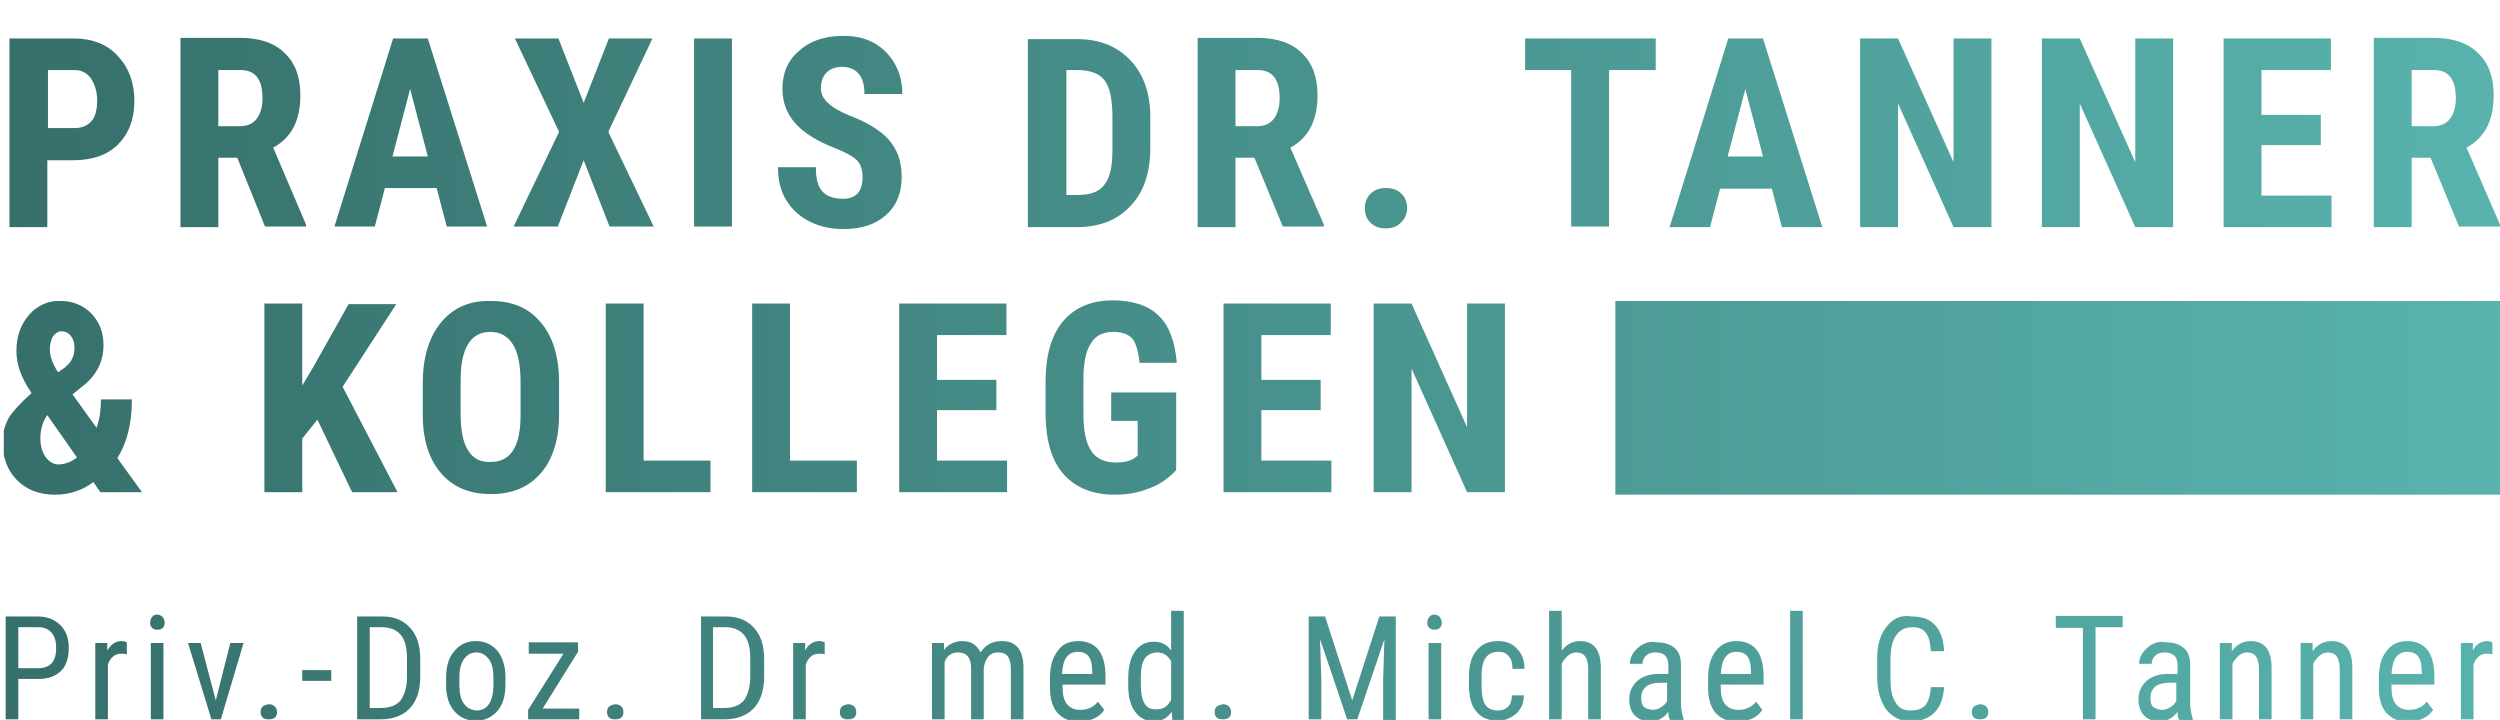 <?xml version="1.0" encoding="utf-8"?>
<!-- Generator: Adobe Illustrator 28.0.0, SVG Export Plug-In . SVG Version: 6.00 Build 0)  -->
<svg version="1.1" id="Ebene_1" xmlns="http://www.w3.org/2000/svg" xmlns:xlink="http://www.w3.org/1999/xlink" x="0px" y="0px"
	 viewBox="0 0 396.2 114.1" style="enable-background:new 0 0 396.2 114.1;" xml:space="preserve">
<style type="text/css">
	
		.st0{clip-path:url(#SVGID_00000074415360727375654760000012999791780485323649_);fill:url(#SVGID_00000132787297882081587430000003124239768962416518_);}
	
		.st1{clip-path:url(#SVGID_00000152251166364939144660000009218485250135887504_);fill:url(#SVGID_00000057110471370272327530000012408345572752061879_);}
	
		.st2{clip-path:url(#SVGID_00000033349860789237691450000017163878825851356334_);fill:url(#SVGID_00000021836509109937710070000003723274184562919075_);}
</style>
<g>
	<defs>
		<path id="SVGID_1_" d="M55.3,48.1l-5.5,9.8l-1.9,3.2v-13h-6v29.9h6v-8.5l2.4-3l5.5,11.5h7.2l-8.7-16.7l8.5-13.1H55.3z M96,48.1
			v29.9h16.6v-5h-10.6V48.1H96z M119.2,48.1v29.9h16.6v-5h-10.6V48.1H119.2z M142.5,48.1v29.9h17.1v-5h-11.1V65h9.4v-4.8h-9.4v-7.1
			h11v-5H142.5z M193.9,48.1v29.9H211v-5h-11.1V65h9.4v-4.8h-9.4v-7.1h11v-5H193.9z M232.5,48.1v19.6l-8.8-19.6h-6v29.9h6V58.4
			l8.8,19.6h6V48.1H232.5z M7.2,72.4c-0.5-0.8-0.8-1.7-0.8-2.9c0-1.3,0.3-2.5,1-3.6l0.1-0.1l4.7,6.7c-0.9,0.7-1.9,1.1-3,1.1
			C8.5,73.6,7.8,73.2,7.2,72.4 M7.9,55.4c0-0.9,0.2-1.6,0.5-2.1c0.4-0.5,0.8-0.8,1.4-0.8c0.5,0,1,0.2,1.4,0.7
			c0.4,0.5,0.6,1.1,0.6,1.8c0,0.8-0.1,1.4-0.4,1.9c-0.2,0.5-0.6,0.9-1.2,1.4l-1,0.7C8.3,57.6,7.9,56.4,7.9,55.4 M4.6,49.9
			c-1.3,1.5-2,3.4-2,5.7c0,1.1,0.2,2.2,0.6,3.3c0.4,1.1,1,2.2,1.8,3.4c-1.7,1.5-2.9,2.8-3.6,3.9c-0.6,1.1-1,2.4-1,3.8
			c0,2.5,0.8,4.6,2.3,6.1c1.5,1.5,3.5,2.3,6,2.3c2.3,0,4.4-0.7,6.1-2l1.1,1.6h6.6l-3.9-5.4c1.5-2.4,2.3-5.4,2.3-9.3h-4.9
			c0,1.6-0.2,3.1-0.7,4.5l-3.8-5.3l1.6-1.3c2.2-1.7,3.3-3.9,3.3-6.5c0-2-0.6-3.6-1.9-5c-1.3-1.3-2.9-2-4.9-2
			C7.7,47.6,5.9,48.4,4.6,49.9 M74.2,71.4c-0.8-1.2-1.2-3.2-1.2-5.8v-5.3c0-2.6,0.4-4.5,1.2-5.8c0.8-1.3,2-1.9,3.5-1.9
			c1.6,0,2.8,0.7,3.6,2c0.8,1.3,1.2,3.3,1.2,6v5.2c0,2.5-0.4,4.4-1.2,5.6c-0.8,1.2-1.9,1.8-3.5,1.8C76.2,73.3,75,72.7,74.2,71.4
			 M69.9,51.1C68,53.4,67,56.6,67,60.7v5.1c0,3.9,1,7,2.9,9.2c1.9,2.2,4.5,3.3,7.9,3.3c3.4,0,6-1.1,7.9-3.3c1.9-2.2,2.9-5.3,2.9-9.3
			v-5.1c0-4.1-1-7.3-2.9-9.5c-1.9-2.3-4.5-3.4-7.9-3.4C74.4,47.6,71.8,48.8,69.9,51.1 M168.4,51c-1.8,2.2-2.7,5.4-2.7,9.5v5.4
			c0.1,4.1,1,7.2,2.9,9.3c1.9,2.1,4.6,3.2,8,3.2c2,0,3.8-0.3,5.5-1c1.7-0.6,3.1-1.6,4.3-2.9V62.2h-10.3v4.5h4.2v5.5l-0.5,0.4
			c-0.8,0.5-1.7,0.7-2.9,0.7c-1.8,0-3.2-0.6-4-1.9c-0.8-1.2-1.2-3.2-1.2-5.9v-5.4c0-2.6,0.4-4.5,1.2-5.7c0.7-1.2,1.9-1.8,3.5-1.8
			c1.3,0,2.3,0.3,3,1c0.6,0.7,1,2,1.2,3.9h5.9c-0.3-3.4-1.2-5.9-2.9-7.5c-1.6-1.6-4.1-2.4-7.3-2.4C172.9,47.6,170.2,48.8,168.4,51
			 M217.2,30.7c-0.6,0.6-0.9,1.4-0.9,2.3c0,1,0.3,1.7,0.9,2.3c0.6,0.6,1.4,0.9,2.4,0.9c1,0,1.8-0.3,2.4-0.9c0.6-0.6,1-1.3,1-2.3
			c0-1-0.3-1.7-0.9-2.3c-0.6-0.6-1.4-0.9-2.4-0.9C218.6,29.8,217.8,30.1,217.2,30.7 M7.6,11.1h4.2c1.1,0,1.9,0.4,2.6,1.3
			c0.6,0.9,1,2.1,1,3.5c0,1.5-0.3,2.6-0.9,3.3c-0.6,0.7-1.5,1.1-2.7,1.1H7.6V11.1z M1.5,6.1v29.9h6V25.4h4c3.1,0,5.5-0.8,7.2-2.5
			c1.7-1.7,2.6-4,2.6-6.9c0-2.9-0.9-5.3-2.6-7.1C17,7,14.6,6.1,11.7,6.1H1.5z M34.6,11.1h3.5c2.4,0,3.5,1.5,3.5,4.5
			c0,1.3-0.3,2.4-0.9,3.2C40.1,19.6,39.2,20,38,20h-3.4V11.1z M28.6,6.1v29.9h6V25h3L42,35.9h6.5v-0.3l-5.2-12.2
			c2.9-1.6,4.3-4.3,4.3-8.3c0-2.9-0.8-5.1-2.5-6.7c-1.6-1.6-4-2.4-7-2.4H28.6z M65,14.1l2.8,10.7h-5.6L65,14.1z M62.3,6.1L53,35.9
			h6.4l1.6-6.1h8.2l1.6,6.1h6.4L67.8,6.1H62.3z M96.5,6.1l-4,10.2l-4-10.2h-6.9l7,14.8l-7.2,15h7l4.1-10.5l4.1,10.5h7l-7.2-15
			l7-14.8H96.5z M110,35.9h6V6.1h-6V35.9z M168.9,11.1h2.2c1.9,0.1,3.2,0.6,4,1.7c0.8,1.1,1.2,3,1.2,5.8v5.2c0,2.6-0.4,4.4-1.3,5.5
			c-0.8,1.1-2.2,1.6-4.2,1.6h-1.8V11.1z M162.9,6.1v29.9h7.7c3.6,0,6.5-1.1,8.6-3.4c2.1-2.2,3.1-5.3,3.1-9.2v-4.8
			c0-3.9-1.1-6.9-3.2-9.1c-2.1-2.2-4.9-3.3-8.4-3.3H162.9z M195.8,11.1h3.5c2.4,0,3.5,1.5,3.5,4.5c0,1.3-0.3,2.4-0.9,3.2
			c-0.6,0.8-1.5,1.2-2.7,1.2h-3.4V11.1z M189.8,6.1v29.9h6V25h3l4.5,10.9h6.5v-0.3l-5.3-12.2c2.9-1.6,4.3-4.3,4.3-8.3
			c0-2.9-0.8-5.1-2.5-6.7c-1.6-1.6-4-2.4-7-2.4H189.8z M241.7,6.1v5h7.3v24.8h6V11.1h7.4v-5H241.7z M276.6,14.1l2.8,10.7h-5.6
			L276.6,14.1z M273.9,6.1l-9.3,29.9h6.4l1.6-6.1h8.2l1.6,6.1h6.4l-9.4-29.9H273.9z M309.6,6.1v19.6l-8.8-19.6h-6v29.9h6V16.4
			l8.8,19.6h6V6.1H309.6z M338.4,6.1v19.6l-8.8-19.6h-6v29.9h6V16.4l8.8,19.6h6V6.1H338.4z M352.4,6.1v29.9h17.1v-5h-11.1V23h9.4
			v-4.8h-9.4v-7.1h11v-5H352.4z M382.2,11.1h3.5c2.4,0,3.5,1.5,3.5,4.5c0,1.3-0.3,2.4-0.9,3.2c-0.6,0.8-1.5,1.2-2.7,1.2h-3.4V11.1z
			 M376.2,6.1v29.9h6V25h3l4.5,10.9h6.5v-0.3l-5.3-12.2c2.9-1.6,4.3-4.3,4.3-8.3c0-2.9-0.8-5.1-2.5-6.7c-1.6-1.6-4-2.4-7-2.4H376.2z
			 M133.1,5.7c-2.6,0.1-4.7,0.8-6.4,2.3c-1.8,1.5-2.7,3.5-2.7,6.1c0,2.1,0.7,3.9,2,5.4c1.3,1.5,3.5,2.9,6.4,4
			c1.7,0.7,2.8,1.3,3.4,1.9c0.6,0.6,0.9,1.5,0.9,2.7c0,2.2-1,3.4-3.1,3.4c-1.5,0-2.6-0.4-3.3-1.2c-0.7-0.8-1-2-1-3.8h-6
			c0,2,0.4,3.8,1.3,5.2c0.9,1.5,2.1,2.6,3.7,3.4c1.6,0.8,3.3,1.2,5.3,1.2c2.9,0,5.1-0.7,6.8-2.2c1.7-1.5,2.5-3.5,2.5-6.1
			c0-2.4-0.7-4.3-2-5.8c-1.3-1.5-3.4-2.8-6.3-3.9c-1.7-0.7-2.8-1.4-3.5-2.1c-0.7-0.7-1-1.4-1-2.2c0-1.1,0.3-1.9,0.9-2.5
			c0.6-0.6,1.4-0.9,2.5-0.9c1.1,0,2,0.4,2.6,1.1c0.6,0.7,0.9,1.8,0.9,3.2h6c0-1.8-0.4-3.4-1.2-4.8c-0.8-1.4-1.9-2.5-3.3-3.3
			c-1.3-0.7-2.8-1.1-4.5-1.1H133.1z"/>
	</defs>
	<clipPath id="SVGID_00000118398918075578510500000006556284688106330001_">
		<use xlink:href="#SVGID_1_"  style="overflow:visible;"/>
	</clipPath>
	
		<linearGradient id="SVGID_00000147189329955319767770000002808665481604075917_" gradientUnits="userSpaceOnUse" x1="1.332825e-06" y1="114.115" x2="1" y2="114.115" gradientTransform="matrix(395.598 0 0 395.598 0.585 -45101.629)">
		<stop  offset="0" style="stop-color:#366F6B"/>
		<stop  offset="1" style="stop-color:#59B3AD"/>
	</linearGradient>
	
		<rect x="0.6" y="5.7" style="clip-path:url(#SVGID_00000118398918075578510500000006556284688106330001_);fill:url(#SVGID_00000147189329955319767770000002808665481604075917_);" width="395.6" height="72.7"/>
</g>
<g>
	<defs>
		<rect id="SVGID_00000053514139451093918030000004871222706727784326_" x="256" y="47.7" width="140.2" height="30.7"/>
	</defs>
	<clipPath id="SVGID_00000161603834841361491480000006907716288922992563_">
		<use xlink:href="#SVGID_00000053514139451093918030000004871222706727784326_"  style="overflow:visible;"/>
	</clipPath>
	
		<linearGradient id="SVGID_00000090295328918636260490000005122945695805409947_" gradientUnits="userSpaceOnUse" x1="0" y1="114.115" x2="1" y2="114.115" gradientTransform="matrix(396.35 0 0 396.35 -0.168 -45166.527)">
		<stop  offset="0" style="stop-color:#366F6B"/>
		<stop  offset="1" style="stop-color:#59B3AD"/>
	</linearGradient>
	
		<rect x="256" y="47.7" style="clip-path:url(#SVGID_00000161603834841361491480000006907716288922992563_);fill:url(#SVGID_00000090295328918636260490000005122945695805409947_);" width="140.2" height="30.7"/>
</g>
<g>
	<defs>
		<path id="SVGID_00000044884342448017378160000015863021854560541324_" d="M41.6,112c-0.2,0.2-0.3,0.5-0.3,0.9
			c0,0.3,0.1,0.6,0.3,0.8c0.2,0.2,0.5,0.3,1,0.3c0.4,0,0.8-0.1,1-0.3c0.2-0.2,0.3-0.5,0.3-0.8c0-0.4-0.1-0.7-0.3-0.9
			c-0.2-0.2-0.5-0.4-1-0.4C42.1,111.7,41.8,111.8,41.6,112 M96.5,112c-0.2,0.2-0.3,0.5-0.3,0.9c0,0.3,0.1,0.6,0.3,0.8
			c0.2,0.2,0.5,0.3,1,0.3c0.4,0,0.8-0.1,1-0.3c0.2-0.2,0.3-0.5,0.3-0.8c0-0.4-0.1-0.7-0.3-0.9c-0.2-0.2-0.5-0.4-1-0.4
			C97,111.7,96.7,111.8,96.5,112 M133.4,112c-0.2,0.2-0.3,0.5-0.3,0.9c0,0.3,0.1,0.6,0.3,0.8c0.2,0.2,0.5,0.3,1,0.3
			c0.4,0,0.8-0.1,1-0.3c0.2-0.2,0.3-0.5,0.3-0.8c0-0.4-0.1-0.7-0.3-0.9c-0.2-0.2-0.5-0.4-1-0.4C133.9,111.7,133.6,111.8,133.4,112
			 M192.8,112c-0.2,0.2-0.3,0.5-0.3,0.9c0,0.3,0.1,0.6,0.3,0.8c0.2,0.2,0.5,0.3,1,0.3c0.4,0,0.8-0.1,1-0.3c0.2-0.2,0.3-0.5,0.3-0.8
			c0-0.4-0.1-0.7-0.3-0.9c-0.2-0.2-0.5-0.4-1-0.4C193.4,111.7,193,111.8,192.8,112 M312.8,112c-0.2,0.2-0.3,0.5-0.3,0.9
			c0,0.3,0.1,0.6,0.3,0.8c0.2,0.2,0.5,0.3,1,0.3c0.4,0,0.8-0.1,1-0.3c0.2-0.2,0.3-0.5,0.3-0.8c0-0.4-0.1-0.7-0.3-0.9
			c-0.2-0.2-0.5-0.4-1-0.4C313.3,111.7,313,111.8,312.8,112 M47.9,107.9h4.6v-1.7h-4.6V107.9z M23.9,114h2v-12.1h-2V114z
			 M36.5,101.9l-2.3,9.1l-2.4-9.1h-2l3.7,12.1h1.5l3.6-12.1H36.5z M83.8,101.9v1.7h5.5l-5.6,8.9v1.5h8.1v-1.7h-5.8l5.6-9v-1.5H83.8z
			 M226.4,114h2v-12.1h-2V114z M17,103.1l0-1.2h-1.9V114h2v-8.7c0.4-1.1,1.1-1.7,2.1-1.7c0.3,0,0.6,0,0.9,0.1l0-1.9
			c-0.2-0.1-0.5-0.2-0.8-0.2C18.3,101.6,17.6,102.1,17,103.1 M73.5,111.5c-0.5-0.7-0.7-1.7-0.7-3v-1.1c0-1.2,0.2-2.2,0.7-2.9
			c0.5-0.7,1.1-1.1,2-1.1c0.8,0,1.5,0.4,2,1.1c0.5,0.7,0.7,1.7,0.7,2.9v1.4c-0.1,2.5-1,3.8-2.7,3.8C74.6,112.5,74,112.2,73.5,111.5
			 M72,103.2c-0.9,1-1.3,2.4-1.3,4.2v1.3c0,1.7,0.5,3.1,1.3,4c0.6,0.7,1.4,1.2,2.3,1.4h2.2c0.9-0.2,1.7-0.7,2.3-1.4
			c0.9-1,1.3-2.4,1.3-4.2v-1.3c0-1.7-0.5-3.1-1.3-4.1c-0.9-1-2-1.5-3.4-1.5C74,101.6,72.9,102.1,72,103.2 M127.6,103.1l0-1.2h-1.9
			V114h2v-8.7c0.4-1.1,1.1-1.7,2.1-1.7c0.3,0,0.6,0,0.9,0.1l0-1.9c-0.2-0.1-0.5-0.2-0.8-0.2C128.9,101.6,128.1,102.1,127.6,103.1
			 M155.4,103.4c-0.6-1.2-1.5-1.8-2.9-1.8c-1.2,0-2.2,0.5-2.9,1.4l0-1.1h-1.9V114h2v-9.1c0.4-1,1.1-1.5,2.1-1.5
			c1.4,0,2.1,0.8,2.1,2.5v8.1h2v-8.1c0.1-0.7,0.3-1.3,0.7-1.8c0.4-0.5,0.9-0.7,1.5-0.7c0.8,0,1.3,0.2,1.6,0.6c0.3,0.4,0.5,1.1,0.5,2
			v8h2v-8.2c0-2.8-1.2-4.2-3.4-4.2C157.2,101.6,156.2,102.2,155.4,103.4 M169,104.2c0.4-0.6,1-0.9,1.8-0.9c0.7,0,1.3,0.2,1.7,0.7
			c0.4,0.5,0.6,1.3,0.6,2.5v0.3h-4.8C168.4,105.6,168.6,104.7,169,104.2 M167.6,103.2c-0.8,1-1.2,2.4-1.2,4.3v1.5
			c0,1.7,0.4,3.1,1.2,4c0.6,0.6,1.3,1.1,2.2,1.2h2.5c1.2-0.2,2.1-0.8,2.7-1.7l-1-1.3c-0.4,0.5-0.8,0.8-1.3,1c-0.4,0.2-1,0.3-1.5,0.3
			c-0.9,0-1.6-0.3-2.1-0.9c-0.5-0.6-0.7-1.5-0.7-2.8v-0.3h6.8v-1.3c0-1.9-0.4-3.3-1.1-4.2c-0.7-0.9-1.8-1.4-3.2-1.4
			C169.4,101.6,168.3,102.1,167.6,103.2 M234,103.1c-0.8,0.9-1.2,2.3-1.2,4.2v1.3c0,1.9,0.4,3.3,1.2,4.2c0.6,0.7,1.3,1.1,2.2,1.3
			h2.2c0.7-0.2,1.3-0.5,1.9-1c0.8-0.8,1.2-1.7,1.2-2.9h-1.9c0,0.8-0.2,1.4-0.6,1.8c-0.4,0.4-0.9,0.6-1.6,0.6c-0.9,0-1.6-0.3-2-0.9
			c-0.4-0.6-0.6-1.6-0.6-3v-1.6c0-1.3,0.2-2.3,0.7-2.9c0.4-0.6,1.1-0.9,2-0.9c0.7,0,1.2,0.2,1.6,0.7c0.4,0.4,0.6,1.1,0.6,2h1.9
			c0-1.4-0.4-2.4-1.2-3.2c-0.7-0.8-1.7-1.2-3-1.2C235.9,101.6,234.8,102.1,234,103.1 M260.5,112c-0.3-0.3-0.4-0.8-0.4-1.5
			c0-0.7,0.3-1.3,0.8-1.7c0.5-0.4,1.3-0.6,2.2-0.6h1.1v2.9c-0.2,0.4-0.5,0.7-1,1c-0.4,0.3-0.9,0.4-1.4,0.4
			C261.3,112.4,260.8,112.3,260.5,112 M260.4,102.1c-0.6,0.3-1.1,0.8-1.5,1.3c-0.4,0.6-0.6,1.2-0.6,1.8h2c0-0.5,0.2-1,0.6-1.3
			c0.4-0.4,0.9-0.5,1.5-0.5c0.7,0,1.2,0.2,1.5,0.5c0.3,0.3,0.5,0.8,0.5,1.6v1.3h-1.5c-1.5,0-2.6,0.4-3.4,1.1
			c-0.8,0.7-1.3,1.7-1.3,2.9c0,1.1,0.3,2,0.9,2.6c0.4,0.4,0.9,0.7,1.5,0.8h1.9c0.7-0.2,1.4-0.7,1.9-1.4c0,0.6,0.1,1.1,0.3,1.3h2.1
			v-0.2c-0.2-0.7-0.4-1.5-0.4-2.4v-6.1c0-1.2-0.3-2.1-1-2.7c-0.7-0.6-1.6-0.9-2.8-0.9C261.7,101.6,261,101.8,260.4,102.1
			 M273.4,104.2c0.4-0.6,1-0.9,1.8-0.9c0.7,0,1.3,0.2,1.7,0.7c0.4,0.5,0.6,1.3,0.6,2.5v0.3h-4.8C272.8,105.6,273,104.7,273.4,104.2
			 M271.9,103.2c-0.8,1-1.2,2.4-1.2,4.3v1.5c0,1.7,0.4,3.1,1.2,4c0.6,0.6,1.3,1.1,2.2,1.2h2.5c1.2-0.2,2.1-0.8,2.7-1.7l-1-1.3
			c-0.4,0.5-0.8,0.8-1.3,1c-0.4,0.2-1,0.3-1.5,0.3c-0.9,0-1.6-0.3-2.1-0.9c-0.5-0.6-0.7-1.5-0.7-2.8v-0.3h6.8v-1.3
			c0-1.9-0.4-3.3-1.1-4.2c-0.7-0.9-1.8-1.4-3.2-1.4C273.8,101.6,272.7,102.1,271.9,103.2 M341.2,112c-0.3-0.3-0.4-0.8-0.4-1.5
			c0-0.7,0.3-1.3,0.8-1.7c0.5-0.4,1.3-0.6,2.2-0.6h1.1v2.9c-0.2,0.4-0.5,0.7-1,1c-0.4,0.3-0.9,0.4-1.4,0.4
			C342,112.4,341.5,112.3,341.2,112 M341.1,102.1c-0.6,0.3-1.1,0.8-1.5,1.3c-0.4,0.6-0.6,1.2-0.6,1.8h2c0-0.5,0.2-1,0.6-1.3
			c0.4-0.4,0.9-0.5,1.5-0.5c0.7,0,1.1,0.2,1.5,0.5c0.3,0.3,0.5,0.8,0.5,1.6v1.3h-1.5c-1.5,0-2.6,0.4-3.4,1.1
			c-0.8,0.7-1.3,1.7-1.3,2.9c0,1.1,0.3,2,0.9,2.6c0.4,0.4,0.9,0.7,1.5,0.8h1.9c0.7-0.2,1.4-0.7,1.9-1.4c0,0.6,0.1,1.1,0.3,1.3h2.1
			v-0.2c-0.2-0.7-0.4-1.5-0.4-2.4v-6.1c0-1.2-0.3-2.1-1-2.7c-0.7-0.6-1.6-0.9-2.8-0.9C342.4,101.6,341.7,101.8,341.1,102.1
			 M353.7,103.2l0-1.3h-1.9V114h2v-8.8c0.2-0.5,0.6-0.9,1-1.3c0.4-0.3,0.8-0.5,1.3-0.5c0.6,0,1.1,0.2,1.4,0.6c0.3,0.4,0.5,1.1,0.5,2
			v8h2v-8.1c0-2.9-1.1-4.3-3.3-4.3C355.5,101.6,354.5,102.1,353.7,103.2 M366.5,103.2l0-1.3h-1.9V114h2v-8.8c0.2-0.5,0.6-0.9,1-1.3
			c0.4-0.3,0.8-0.5,1.3-0.5c0.6,0,1.1,0.2,1.4,0.6c0.3,0.4,0.5,1.1,0.5,2v8h2v-8.1c0-2.9-1.1-4.3-3.3-4.3
			C368.3,101.6,367.3,102.1,366.5,103.2 M379.7,104.2c0.4-0.6,1-0.9,1.8-0.9c0.7,0,1.3,0.2,1.7,0.7c0.4,0.5,0.6,1.3,0.6,2.5v0.3
			h-4.8C379.1,105.6,379.3,104.7,379.7,104.2 M378.2,103.2c-0.8,1-1.2,2.4-1.2,4.3v1.5c0,1.7,0.4,3.1,1.2,4c0.6,0.6,1.3,1.1,2.2,1.2
			h2.5c1.2-0.2,2.1-0.8,2.7-1.7l-1-1.3c-0.4,0.5-0.8,0.8-1.3,1c-0.4,0.2-1,0.3-1.5,0.3c-0.9,0-1.6-0.3-2.1-0.9
			c-0.5-0.6-0.7-1.5-0.7-2.8v-0.3h6.8v-1.3c0-1.9-0.4-3.3-1.1-4.2c-0.7-0.9-1.8-1.4-3.2-1.4C380.1,101.6,379,102.1,378.2,103.2
			 M391.9,103.1l0-1.2h-1.9V114h2v-8.7c0.4-1.1,1.1-1.7,2.1-1.7c0.3,0,0.6,0,0.9,0.1l0-1.9c-0.2-0.1-0.5-0.2-0.8-0.2
			C393.2,101.6,392.4,102.1,391.9,103.1 M2.9,99.4h3.2c0.9,0,1.6,0.3,2.1,0.9c0.5,0.6,0.7,1.4,0.7,2.4c0,1-0.2,1.8-0.7,2.4
			c-0.5,0.5-1.2,0.8-2.1,0.8H2.9V99.4z M0.9,97.7V114h2v-6.4h3.3c1.5,0,2.7-0.5,3.5-1.3c0.8-0.8,1.2-2.1,1.2-3.6
			c0-1.5-0.4-2.7-1.3-3.6c-0.9-0.9-2.1-1.4-3.6-1.4H0.9z M58.7,99.4h1.8c1.3,0,2.3,0.4,3,1.2c0.7,0.8,1,2.1,1,3.8v2.9
			c0,1.6-0.4,2.8-1,3.7c-0.7,0.8-1.7,1.2-3.2,1.2h-1.7V99.4z M56.6,97.7V114h3.7c2,0,3.6-0.6,4.7-1.8c1.1-1.2,1.6-2.9,1.6-5v-2.7
			c0-2.2-0.5-3.8-1.6-5c-1.1-1.2-2.5-1.8-4.4-1.8H56.6z M113.1,99.4h1.8c1.3,0,2.3,0.4,3,1.2c0.7,0.8,1,2.1,1,3.8v2.9
			c0,1.6-0.4,2.8-1,3.7c-0.7,0.8-1.7,1.2-3.2,1.2h-1.7V99.4z M111.1,97.7V114h3.7c2,0,3.6-0.6,4.7-1.8c1.1-1.2,1.6-2.9,1.6-5v-2.7
			c0-2.2-0.5-3.8-1.6-5c-1.1-1.2-2.5-1.8-4.5-1.8H111.1z M218.6,97.7l-4.3,13.3l-4.3-13.3h-2.6V114h2v-6.4l-0.2-6.3l4.3,12.7h1.6
			l4.3-12.7l-0.2,6.4v6.4h2V97.7H218.6z M325.8,97.7v1.8h4.3V114h2V99.4h4.3v-1.8H325.8z M24.1,97.8c-0.2,0.2-0.3,0.5-0.3,0.9
			s0.1,0.6,0.3,0.8c0.2,0.2,0.5,0.3,0.8,0.3c0.4,0,0.7-0.1,0.9-0.3c0.2-0.2,0.3-0.5,0.3-0.8c0-0.3-0.1-0.6-0.3-0.9
			c-0.2-0.2-0.5-0.4-0.9-0.4C24.6,97.4,24.3,97.5,24.1,97.8 M226.5,97.8c-0.2,0.2-0.3,0.5-0.3,0.9s0.1,0.6,0.3,0.8
			c0.2,0.2,0.5,0.3,0.8,0.3c0.4,0,0.7-0.1,0.9-0.3c0.2-0.2,0.3-0.5,0.3-0.8c0-0.3-0.1-0.6-0.3-0.9c-0.2-0.2-0.5-0.4-0.9-0.4
			C227,97.4,226.7,97.5,226.5,97.8 M299,99.3c-1,1.2-1.5,2.9-1.5,5v3c0,2.1,0.5,3.8,1.4,5.1c0.7,0.9,1.6,1.5,2.7,1.8h2.5
			c1-0.2,1.8-0.6,2.5-1.3c0.9-0.9,1.4-2.3,1.5-4H306c-0.1,1.4-0.4,2.3-0.9,2.9c-0.5,0.5-1.2,0.8-2.3,0.8c-1.1,0-1.9-0.4-2.4-1.3
			c-0.6-0.9-0.8-2.2-0.8-3.8v-3c0-1.7,0.3-3,0.9-3.8c0.6-0.9,1.5-1.3,2.6-1.3c1,0,1.7,0.3,2.1,0.9c0.5,0.6,0.7,1.5,0.8,2.9h2.1
			c-0.1-1.8-0.5-3.1-1.4-4.1c-0.9-1-2.1-1.4-3.7-1.4C301.3,97.4,300,98,299,99.3 M181.4,111.5c-0.4-0.6-0.6-1.6-0.6-3v-1.2
			c0-1.3,0.2-2.3,0.6-2.9c0.4-0.6,1.1-1,2-1c1,0,1.7,0.5,2.2,1.4v6.1c-0.5,1-1.2,1.5-2.2,1.5C182.5,112.5,181.8,112.2,181.4,111.5
			 M185.6,96.8v6.3c-0.6-0.9-1.5-1.4-2.7-1.4c-1.3,0-2.3,0.5-3,1.5c-0.7,1-1.1,2.4-1.1,4.3v1.2c0,1.8,0.4,3.2,1.1,4.1
			c0.5,0.7,1.2,1.2,2,1.4h1.9c0.8-0.2,1.4-0.7,1.9-1.4l0.1,1.3h1.8V96.8H185.6z M245.5,96.8V114h2v-8.8c0.2-0.5,0.6-0.9,1-1.3
			c0.4-0.3,0.8-0.5,1.3-0.5c0.6,0,1.1,0.2,1.4,0.6c0.3,0.4,0.5,1.1,0.5,2v8h2v-8.1c0-2.9-1.1-4.3-3.3-4.3c-1.2,0-2.1,0.5-2.9,1.5
			v-6.3H245.5z M283.7,114h2V96.8h-2V114z"/>
	</defs>
	<clipPath id="SVGID_00000183953703804701537490000014874955030233433023_">
		<use xlink:href="#SVGID_00000044884342448017378160000015863021854560541324_"  style="overflow:visible;"/>
	</clipPath>
	
		<linearGradient id="SVGID_00000092443648218242429250000016767231909550966408_" gradientUnits="userSpaceOnUse" x1="7.609740e-04" y1="114.115" x2="1.001" y2="114.115" gradientTransform="matrix(395.597 0 0 395.597 0.585 -45038.082)">
		<stop  offset="0" style="stop-color:#366F6B"/>
		<stop  offset="1" style="stop-color:#59B3AD"/>
	</linearGradient>
	
		<rect x="0.9" y="96.8" style="clip-path:url(#SVGID_00000183953703804701537490000014874955030233433023_);fill:url(#SVGID_00000092443648218242429250000016767231909550966408_);" width="394.1" height="17.4"/>
</g>
</svg>
